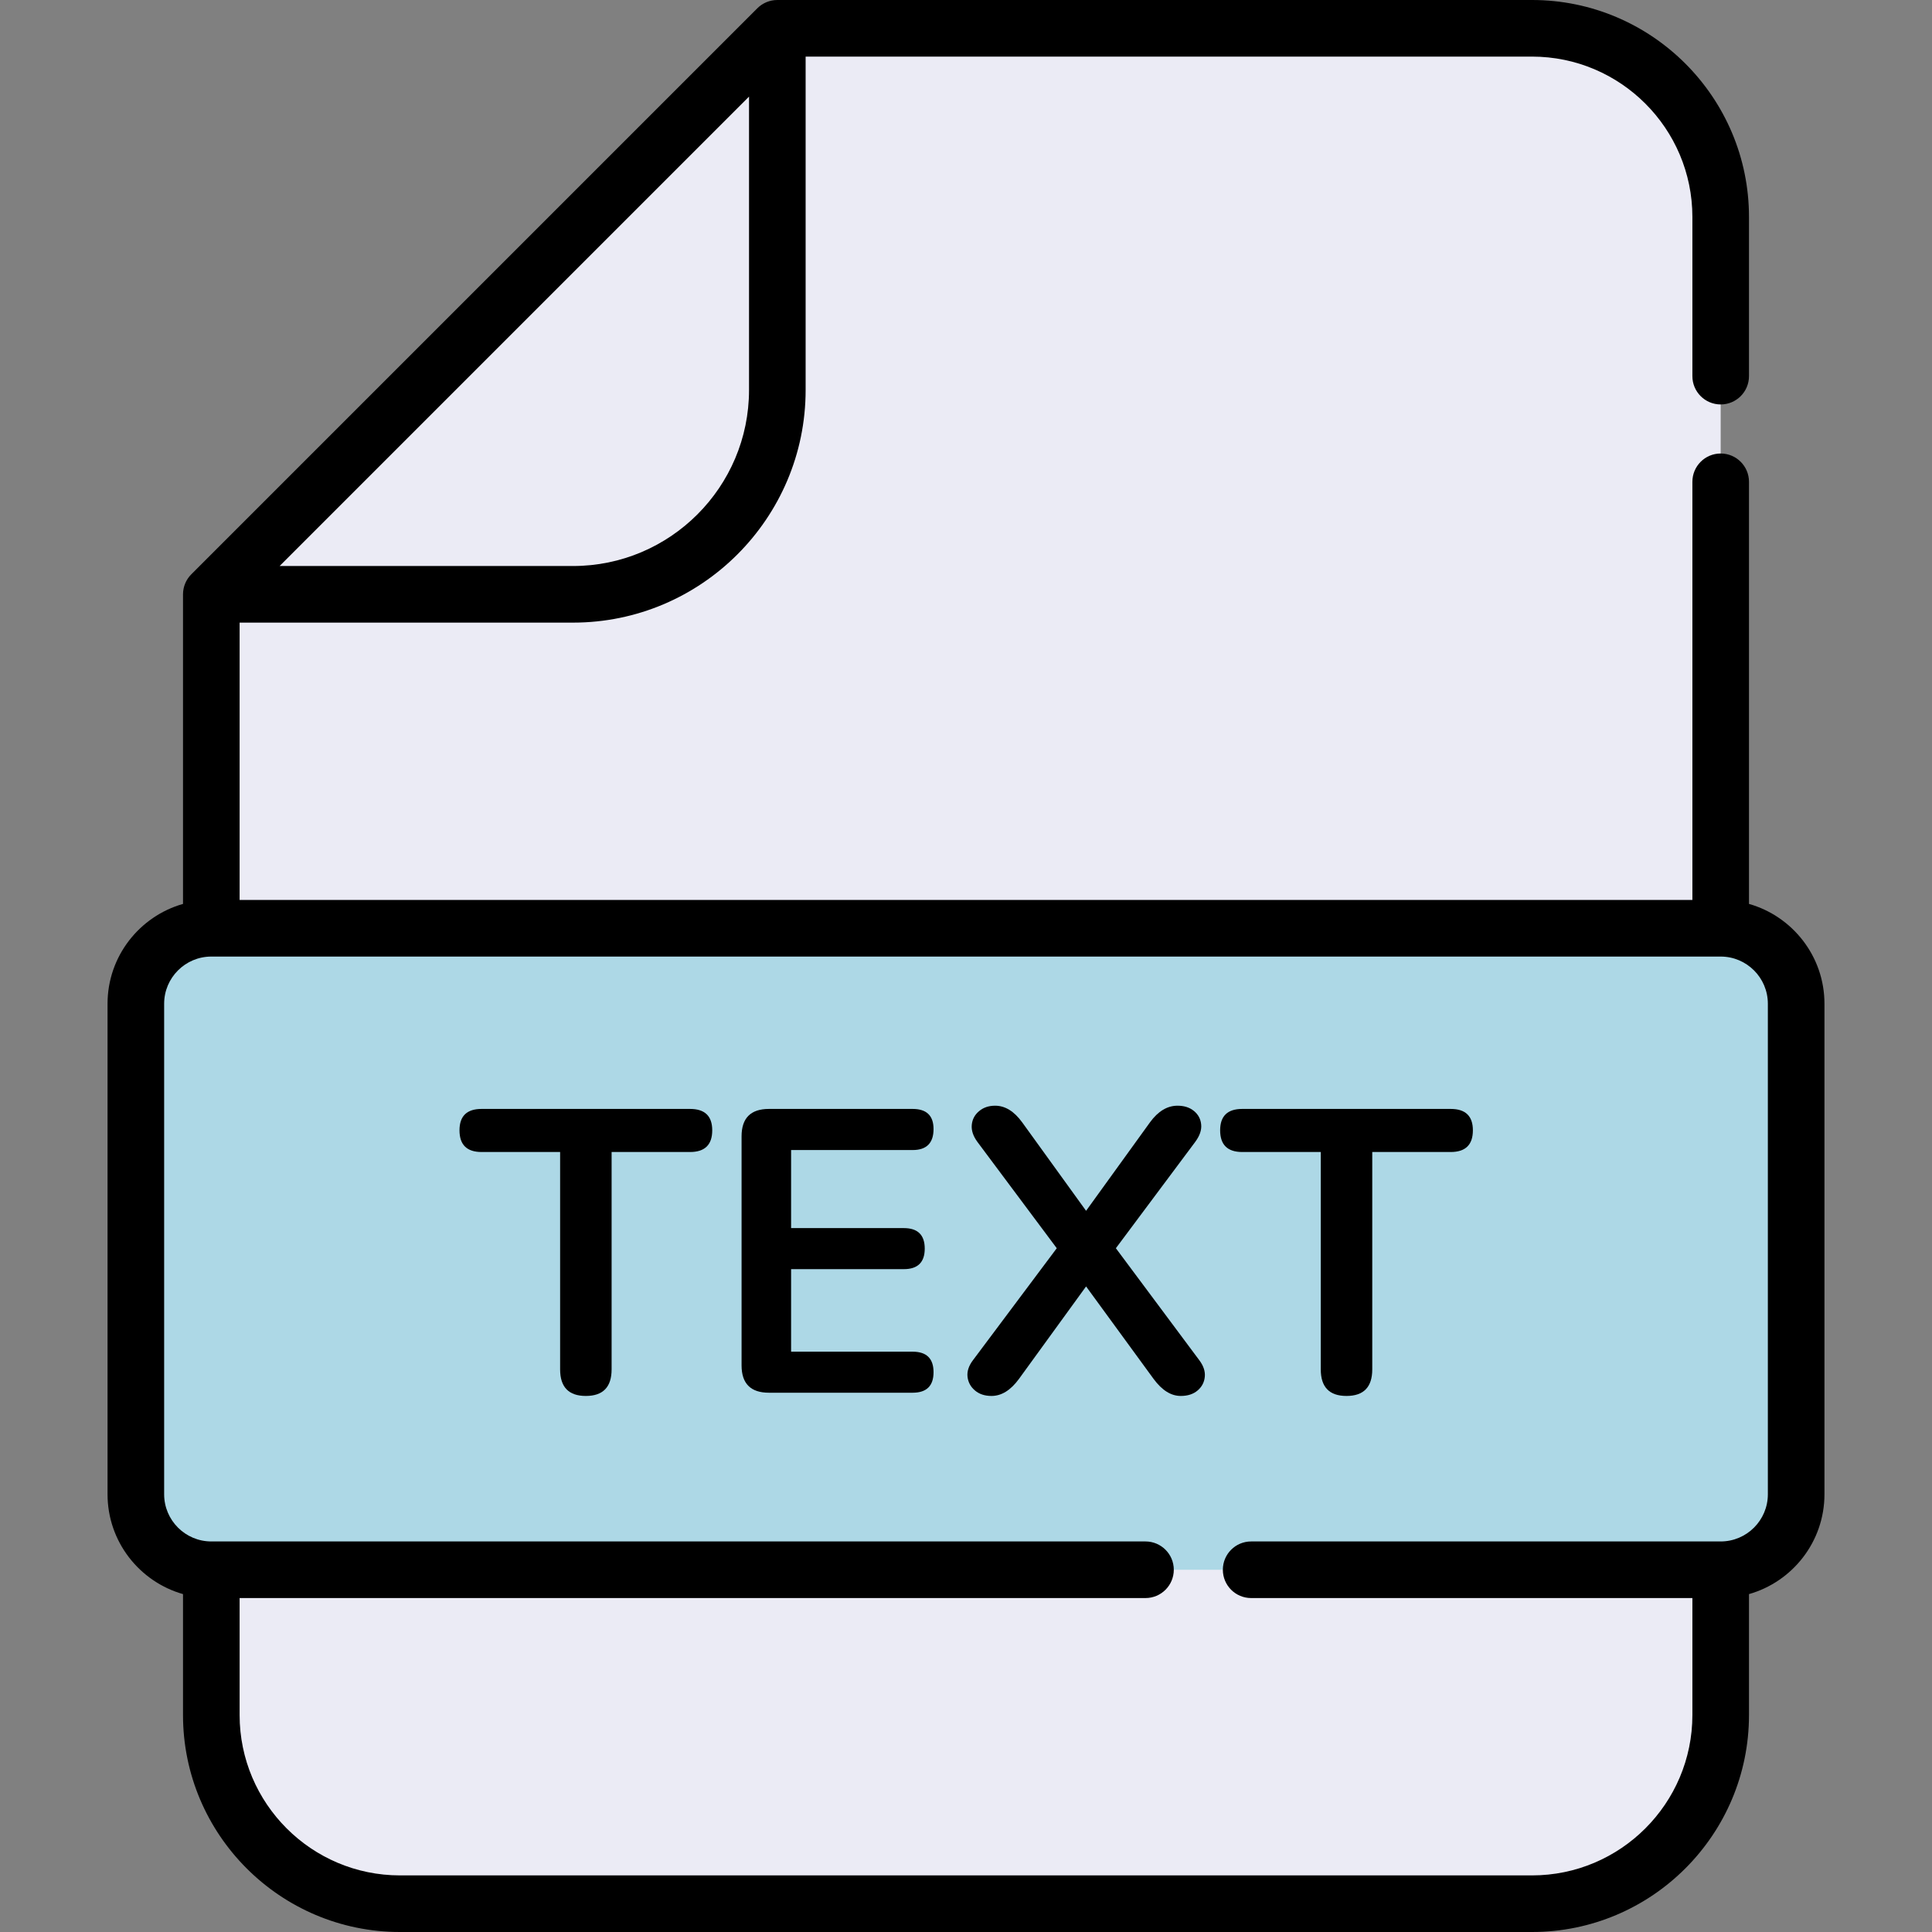 <svg xmlns="http://www.w3.org/2000/svg" xmlns:xlink="http://www.w3.org/1999/xlink" width="512" zoomAndPan="magnify" viewBox="0 0 384 384" height="512" preserveAspectRatio="xMidYMid meet" version="1.0">
  <rect x="0" y="0" width="384" height="384" fill="#808080" stroke="none"/>
  <defs>
    <g/>
  </defs>
  <path fill="#ebebf5" d="M 304.5 5.625 L 154.5 5.625 L 42 118.125 L 42 340.875 C 42 361.586 58.789 378.375 79.5 378.375 L 304.5 378.375 C 325.211 378.375 342 361.586 342 340.875 L 342 43.125 C 342 22.414 325.211 5.625 304.5 5.625 Z M 304.5 5.625 " fill-opacity="1" fill-rule="nonzero"/>
  <path fill="#ADD8E6" d="M 42 184.5 L 342 184.5 C 350.285 184.5 357 191.215 357 199.5 L 357 297 C 357 305.285 350.285 312 342 312 L 42 312 C 33.715 312 27 305.285 27 297 L 27 199.5 C 27 191.215 33.715 184.5 42 184.5 Z M 42 184.5 " fill-opacity="1" fill-rule="nonzero"/>
  <path fill="#ADD8E6" d="M 57 297 L 57 199.5 C 57 191.215 63.715 184.5 72 184.5 L 42 184.5 C 33.715 184.5 27 191.215 27 199.5 L 27 297 C 27 305.285 33.715 312 42 312 L 72 312 C 63.715 312 57 305.285 57 297 Z M 57 297 " fill-opacity="1" fill-rule="nonzero"/>
  <path fill="#000000" d="M 347.625 179.66 L 347.625 95.762 C 347.625 92.656 345.105 90.137 342 90.137 C 338.895 90.137 336.375 92.656 336.375 95.762 L 336.375 178.875 L 47.625 178.875 L 47.625 123.75 L 113.887 123.75 C 139.383 123.75 160.125 103.008 160.125 77.512 L 160.125 11.25 L 304.5 11.25 C 322.078 11.25 336.375 25.551 336.375 43.125 L 336.375 74.762 C 336.375 77.867 338.895 80.387 342 80.387 C 345.105 80.387 347.625 77.867 347.625 74.762 L 347.625 43.125 C 347.625 19.344 328.281 0 304.5 0 L 154.5 0 C 153.008 0 151.578 0.594 150.523 1.648 L 38.023 114.148 C 36.969 115.203 36.375 116.633 36.375 118.125 L 36.375 179.66 C 27.73 182.117 21.375 190.078 21.375 199.5 L 21.375 297 C 21.375 306.422 27.73 314.383 36.375 316.84 L 36.375 340.875 C 36.375 364.656 55.719 384 79.5 384 L 304.5 384 C 328.281 384 347.625 364.656 347.625 340.875 L 347.625 316.84 C 356.27 314.383 362.625 306.422 362.625 297 L 362.625 199.5 C 362.625 190.078 356.27 182.117 347.625 179.66 Z M 113.887 112.5 L 55.578 112.5 L 148.875 19.203 L 148.875 77.512 C 148.875 96.805 133.18 112.5 113.887 112.5 Z M 351.375 297 C 351.375 302.168 347.168 306.375 342 306.375 L 248.676 306.375 C 245.566 306.375 243.051 308.895 243.051 312 C 243.051 315.105 245.566 317.625 248.676 317.625 L 336.375 317.625 L 336.375 340.875 C 336.375 358.453 322.078 372.75 304.5 372.75 L 79.5 372.75 C 61.922 372.75 47.625 358.453 47.625 340.875 L 47.625 317.625 L 227.676 317.625 C 230.781 317.625 233.301 315.105 233.301 312 C 233.301 308.895 230.781 306.375 227.676 306.375 L 42 306.375 C 36.832 306.375 32.625 302.168 32.625 297 L 32.625 199.5 C 32.625 194.332 36.832 190.125 42 190.125 L 342 190.125 C 347.168 190.125 351.375 194.332 351.375 199.5 Z M 351.375 297 " fill-opacity="1" fill-rule="nonzero"/>
  <g fill="#000000" fill-opacity="1">
    <g transform="translate(91.562, 276.814)">
      <g>
        <path d="M 24.875 0.641 C 21.469 0.641 19.766 -1.117 19.766 -4.641 L 19.766 -47.844 L 4.156 -47.844 C 1.227 -47.844 -0.234 -49.281 -0.234 -52.156 C -0.234 -54.988 1.227 -56.406 4.156 -56.406 L 45.594 -56.406 C 48.531 -56.406 50 -54.988 50 -52.156 C 50 -49.281 48.531 -47.844 45.594 -47.844 L 30 -47.844 L 30 -4.641 C 30 -1.117 28.289 0.641 24.875 0.641 Z M 24.875 0.641 "/>
      </g>
    </g>
  </g>
  <g fill="#000000" fill-opacity="1">
    <g transform="translate(141.237, 276.814)">
      <g>
        <path d="M 11.594 0 C 7.969 0 6.156 -1.812 6.156 -5.438 L 6.156 -50.953 C 6.156 -54.586 7.969 -56.406 11.594 -56.406 L 40.156 -56.406 C 42.926 -56.406 44.312 -55.07 44.312 -52.406 C 44.312 -49.625 42.926 -48.234 40.156 -48.234 L 16 -48.234 L 16 -32.719 L 38.406 -32.719 C 41.176 -32.719 42.562 -31.359 42.562 -28.641 C 42.562 -25.922 41.176 -24.562 38.406 -24.562 L 16 -24.562 L 16 -8.156 L 40.156 -8.156 C 42.926 -8.156 44.312 -6.797 44.312 -4.078 C 44.312 -1.359 42.926 0 40.156 0 Z M 11.594 0 "/>
      </g>
    </g>
  </g>
  <g fill="#000000" fill-opacity="1">
    <g transform="translate(188.992, 276.814)">
      <g>
        <path d="M 8.078 0.641 C 6.742 0.641 5.648 0.281 4.797 -0.438 C 3.941 -1.156 3.445 -2.062 3.312 -3.156 C 3.188 -4.25 3.551 -5.359 4.406 -6.484 L 21.047 -28.719 L 5.281 -49.844 C 4.426 -51.008 4.051 -52.141 4.156 -53.234 C 4.258 -54.328 4.738 -55.234 5.594 -55.953 C 6.445 -56.68 7.516 -57.047 8.797 -57.047 C 10.773 -57.047 12.562 -55.953 14.156 -53.766 L 26.875 -36.156 L 39.594 -53.766 C 41.195 -55.953 43.016 -57.047 45.047 -57.047 C 46.379 -57.047 47.469 -56.695 48.312 -56 C 49.164 -55.301 49.645 -54.406 49.75 -53.312 C 49.863 -52.227 49.469 -51.07 48.562 -49.844 L 32.797 -28.719 L 49.359 -6.484 C 50.211 -5.359 50.582 -4.25 50.469 -3.156 C 50.363 -2.062 49.883 -1.156 49.031 -0.438 C 48.188 0.281 47.07 0.641 45.688 0.641 C 43.758 0.641 41.969 -0.477 40.312 -2.719 L 26.875 -21.125 L 13.516 -2.719 C 11.867 -0.477 10.055 0.641 8.078 0.641 Z M 8.078 0.641 "/>
      </g>
    </g>
  </g>
  <g fill="#000000" fill-opacity="1">
    <g transform="translate(242.747, 276.814)">
      <g>
        <path d="M 24.875 0.641 C 21.469 0.641 19.766 -1.117 19.766 -4.641 L 19.766 -47.844 L 4.156 -47.844 C 1.227 -47.844 -0.234 -49.281 -0.234 -52.156 C -0.234 -54.988 1.227 -56.406 4.156 -56.406 L 45.594 -56.406 C 48.531 -56.406 50 -54.988 50 -52.156 C 50 -49.281 48.531 -47.844 45.594 -47.844 L 30 -47.844 L 30 -4.641 C 30 -1.117 28.289 0.641 24.875 0.641 Z M 24.875 0.641 "/>
      </g>
    </g>
  </g>
</svg>